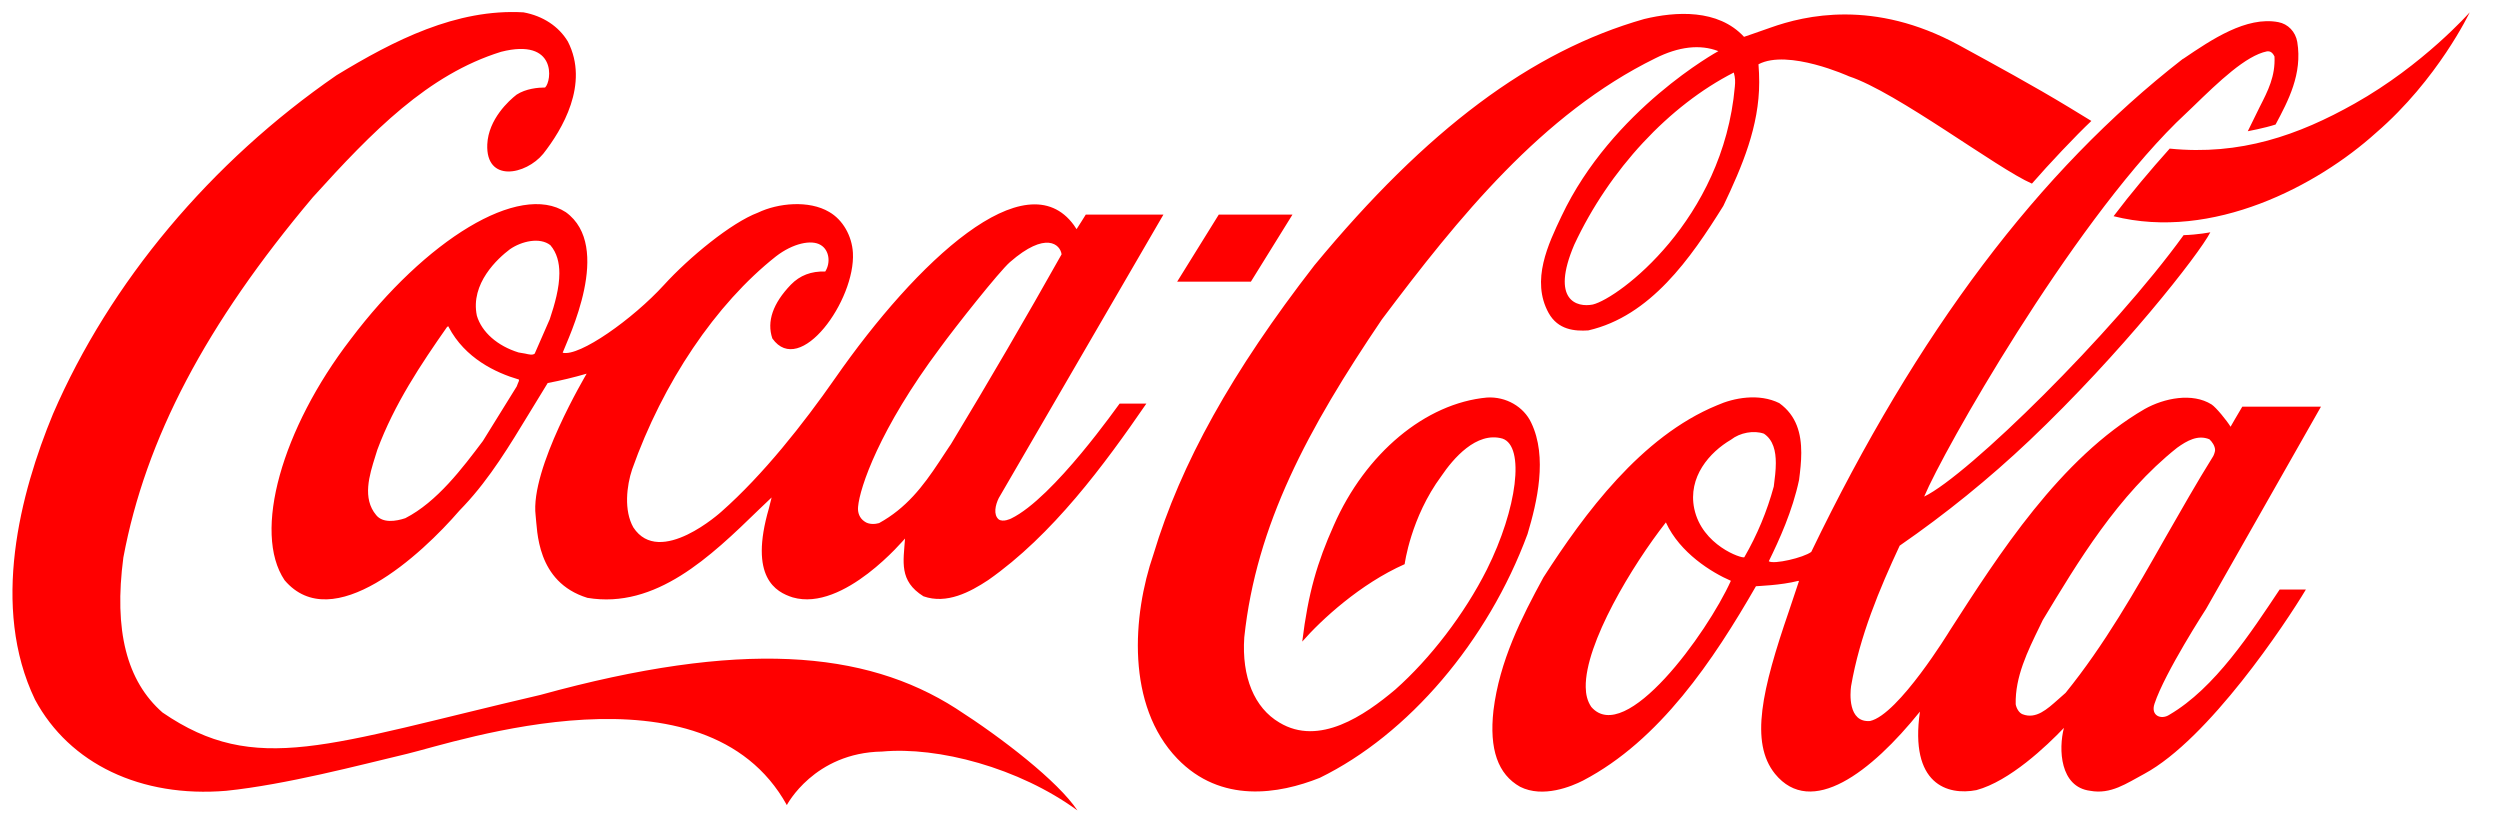 <?xml version="1.0" encoding="UTF-8"?>
<svg xmlns="http://www.w3.org/2000/svg" width="79" height="26" viewBox="0 0 79 26" fill="none">
  <path d="M65.272 21.895C65.271 21.895 65.032 22.107 65.032 22.107C64.691 22.409 64.34 22.734 63.915 22.571C63.798 22.529 63.716 22.374 63.696 22.254C63.676 21.387 64.07 20.584 64.452 19.801L64.55 19.597C65.647 17.779 66.923 15.636 68.797 14.149C69.112 13.922 69.455 13.732 69.817 13.881C69.9 13.958 69.997 14.092 69.997 14.226C69.997 14.268 69.959 14.381 69.937 14.416C69.414 15.255 68.915 16.136 68.43 16.982C67.483 18.653 66.501 20.379 65.272 21.895ZM55.12 17.609C55.048 17.659 53.783 17.236 53.538 16.073C53.331 15.071 54.025 14.289 54.698 13.895C54.986 13.669 55.421 13.592 55.74 13.704C56.036 13.902 56.116 14.255 56.116 14.634C56.116 14.867 56.085 15.107 56.057 15.326L56.051 15.375C55.839 16.156 55.526 16.907 55.12 17.609ZM50.285 22.339C50.156 22.149 50.113 21.941 50.109 21.716C50.084 20.334 51.582 17.859 52.64 16.51H52.643C53.086 17.473 54.09 18.092 54.696 18.353C53.943 20.017 51.361 23.58 50.285 22.339ZM68.554 22.585C68.303 22.754 67.951 22.624 68.083 22.236C68.41 21.249 69.714 19.238 69.714 19.238L73.343 12.85H70.857C70.739 13.043 70.486 13.485 70.486 13.485C70.371 13.295 70.027 12.872 69.886 12.781C69.278 12.399 68.387 12.58 67.772 12.925C65.099 14.476 63.149 17.54 61.611 19.93C61.611 19.93 59.992 22.586 59.093 22.784C58.391 22.84 58.464 21.902 58.494 21.684C58.765 20.104 59.395 18.603 60.03 17.243C61.482 16.24 62.854 15.128 64.134 13.916C67.039 11.16 69.489 8.037 69.847 7.34C69.847 7.34 69.459 7.417 69.002 7.431C66.766 10.525 62.192 15.023 60.804 15.692C61.419 14.226 65.388 7.226 68.767 3.879L69.299 3.371C70.12 2.574 70.972 1.757 71.636 1.623C71.706 1.616 71.796 1.623 71.874 1.785C71.904 2.405 71.671 2.864 71.404 3.385L71.03 4.147C71.03 4.147 71.56 4.048 71.908 3.935C72.311 3.181 72.759 2.335 72.594 1.327C72.539 1.003 72.302 0.756 71.993 0.699C70.986 0.509 69.887 1.249 69.004 1.849L68.968 1.869C64.425 5.401 60.589 10.49 57.236 17.44C56.993 17.623 56.053 17.842 55.894 17.736C56.225 17.06 56.642 16.15 56.851 15.163C56.887 14.881 56.92 14.592 56.92 14.31C56.92 13.704 56.774 13.133 56.226 12.739C55.584 12.421 54.79 12.569 54.255 12.809C51.858 13.796 50.066 16.235 48.773 18.244C48.078 19.52 47.385 20.886 47.193 22.452C47.057 23.678 47.333 24.467 48.035 24.862C48.758 25.228 49.668 24.848 50.025 24.665C52.453 23.396 54.15 20.851 55.488 18.525C55.541 18.518 56.271 18.497 56.823 18.356C56.831 18.356 56.834 18.356 56.847 18.364C56.815 18.469 56.529 19.315 56.529 19.315C55.681 21.782 55.289 23.459 56.09 24.453C57.235 25.856 59.129 24.404 60.67 22.487C60.339 24.784 61.539 25.144 62.454 24.968C63.505 24.686 64.676 23.572 65.22 23.001C65.045 23.671 65.093 24.869 66.049 24.989C66.704 25.11 67.194 24.756 67.761 24.453C69.797 23.353 72.233 19.689 72.866 18.629H72.037C71.137 19.977 69.993 21.745 68.554 22.585ZM37.198 8.901H39.528L40.842 6.782H38.513L37.198 8.901ZM74.408 3.272C72.632 4.273 70.791 4.921 68.562 4.696C67.944 5.387 67.343 6.099 66.789 6.832C69.917 7.621 73.234 5.866 75.083 4.196C77.039 2.511 78.043 0.39 78.043 0.39C78.043 0.39 76.577 2.053 74.408 3.272ZM54.821 2.737C54.451 6.952 51.149 9.426 50.332 9.623C49.837 9.722 48.992 9.503 49.746 7.734C50.857 5.351 52.753 3.329 54.788 2.292C54.837 2.469 54.836 2.581 54.821 2.737ZM48.387 13.359C48.15 12.851 47.589 12.527 46.991 12.562C45.047 12.739 43.146 14.325 42.148 16.601C41.624 17.772 41.339 18.737 41.151 20.274C41.755 19.583 42.988 18.448 44.387 17.828C44.387 17.828 44.577 16.355 45.547 15.044C45.915 14.501 46.65 13.627 47.476 13.859C48.197 14.099 47.943 16.08 46.985 17.997C46.276 19.407 45.19 20.817 44.092 21.789C43.122 22.607 41.685 23.593 40.429 22.833C39.638 22.368 39.234 21.395 39.319 20.14C39.697 16.58 41.33 13.549 43.667 10.095C46.076 6.888 48.732 3.597 52.31 1.841C53.04 1.475 53.716 1.39 54.3 1.616C54.3 1.616 50.941 3.448 49.34 6.839C48.933 7.699 48.367 8.861 48.937 9.891C49.235 10.426 49.764 10.469 50.191 10.441C52.153 9.989 53.421 8.171 54.457 6.507C55.057 5.246 55.591 3.991 55.591 2.595C55.591 2.426 55.583 2.201 55.568 2.031C56.505 1.538 58.428 2.412 58.428 2.412C59.931 2.905 63.13 5.337 64.209 5.802C64.735 5.196 65.6 4.28 66.087 3.822L65.382 3.392C64.253 2.708 63.06 2.06 61.886 1.418C59.218 -0.026 57.047 0.481 55.943 0.875C55.508 1.031 55.111 1.164 55.111 1.164C54.291 0.276 52.946 0.361 51.956 0.601C48.392 1.616 45.084 4.09 41.536 8.383C38.929 11.745 37.311 14.649 36.449 17.518C35.784 19.448 35.582 22.289 37.204 23.974C38.584 25.404 40.413 25.094 41.704 24.58C44.502 23.212 47.017 20.266 48.27 16.876C48.572 15.868 48.908 14.444 48.387 13.359ZM17.372 10.088C17.214 10.45 17.056 10.812 16.897 11.174C16.829 11.23 16.721 11.202 16.598 11.174L16.387 11.138C15.723 10.934 15.223 10.497 15.069 9.976C14.856 8.96 15.73 8.164 16.115 7.875C16.484 7.621 17.059 7.487 17.392 7.748C17.598 7.988 17.676 8.298 17.676 8.636C17.676 9.095 17.533 9.609 17.372 10.088ZM16.361 12.125C16.361 12.125 16.34 12.189 16.329 12.21C16.326 12.21 15.259 13.936 15.259 13.936C14.616 14.79 13.812 15.861 12.807 16.375C12.509 16.474 12.097 16.538 11.887 16.277C11.443 15.749 11.672 15.015 11.858 14.423L11.924 14.212C12.458 12.774 13.305 11.505 14.13 10.328C14.143 10.32 14.157 10.316 14.171 10.314C14.174 10.321 14.177 10.321 14.178 10.335C14.696 11.322 15.666 11.78 16.392 11.992C16.397 11.992 16.401 11.998 16.401 12.013C16.401 12.034 16.39 12.062 16.361 12.125ZM29.708 10.991C30.185 10.335 31.574 8.58 31.913 8.284C33.051 7.29 33.507 7.727 33.546 8.037C32.412 10.055 31.246 12.054 30.049 14.036C30.051 14.028 29.68 14.592 29.68 14.592C29.159 15.381 28.635 16.058 27.779 16.53C27.657 16.566 27.456 16.58 27.322 16.481C27.161 16.375 27.097 16.199 27.115 16.016C27.167 15.409 27.789 13.557 29.708 10.991ZM17.88 6.705C16.407 5.747 13.448 7.579 11.078 10.723C8.91 13.542 7.974 16.82 8.993 18.335C10.508 20.119 13.32 17.525 14.517 16.136L14.671 15.974C15.485 15.107 16.113 14.063 16.721 13.063C16.721 13.063 17.28 12.146 17.307 12.104C17.722 12.025 18.133 11.926 18.538 11.808C18.531 11.829 16.744 14.81 16.926 16.291C16.983 16.742 16.939 18.392 18.562 18.892C20.725 19.252 22.453 17.588 23.976 16.108C23.976 16.108 24.236 15.861 24.383 15.72C24.345 15.868 24.297 16.065 24.297 16.065C23.663 18.25 24.517 18.709 25.051 18.878C26.665 19.343 28.593 17.017 28.599 17.017C28.549 17.75 28.402 18.356 29.181 18.843C29.916 19.104 30.659 18.706 31.225 18.332C33.261 16.908 34.901 14.68 36.225 12.754H35.38C35.37 12.754 33.295 15.738 31.948 16.387C31.946 16.387 31.7 16.512 31.559 16.413C31.384 16.265 31.453 15.957 31.561 15.739C31.567 15.725 36.764 6.782 36.764 6.782H34.31C34.31 6.782 34.042 7.213 34.02 7.241C34.004 7.227 33.965 7.153 33.937 7.117C32.417 5.031 28.976 8.24 26.384 11.962C25.386 13.392 24.116 15.004 22.798 16.167C22.798 16.167 20.848 17.942 20.014 16.667C19.709 16.131 19.803 15.348 19.975 14.833C20.945 12.091 22.618 9.603 24.521 8.101C25.059 7.686 25.643 7.565 25.932 7.741C26.209 7.904 26.253 8.305 26.078 8.58C25.635 8.566 25.28 8.7 24.991 8.996C24.422 9.588 24.225 10.159 24.406 10.695C25.284 11.936 27.036 9.482 26.952 7.988C26.921 7.453 26.633 6.945 26.203 6.698C25.563 6.318 24.585 6.416 23.953 6.719C23.106 7.036 21.765 8.143 20.983 9.003C19.998 10.082 18.309 11.28 17.78 11.146C17.953 10.687 19.381 7.79 17.88 6.705ZM30.211 22.388C27.322 20.541 23.401 20.218 17.077 21.959C10.335 23.53 8.087 24.538 5.135 22.515C4.001 21.521 3.594 19.921 3.898 17.617C4.602 13.859 6.506 10.244 9.886 6.233C11.773 4.147 13.523 2.356 15.834 1.637C17.605 1.186 17.439 2.567 17.225 2.765C16.999 2.765 16.619 2.801 16.326 2.99C16.087 3.174 15.433 3.766 15.398 4.562C15.347 5.782 16.619 5.528 17.167 4.859C17.759 4.104 18.633 2.659 17.945 1.313C17.657 0.834 17.159 0.503 16.541 0.39C14.425 0.27 12.454 1.271 10.635 2.378C6.659 5.119 3.476 8.919 1.676 13.078C0.638 15.587 -0.301 19.181 1.106 22.107C2.195 24.137 4.455 25.215 7.151 24.989C9.042 24.792 11.329 24.186 12.867 23.82C14.405 23.453 22.277 20.767 24.864 25.441C24.864 25.441 25.725 23.784 27.874 23.749C29.642 23.587 32.191 24.256 34.047 25.61C33.429 24.686 31.675 23.326 30.212 22.389L30.211 22.388Z" fill="#FF0000"></path>
</svg>
